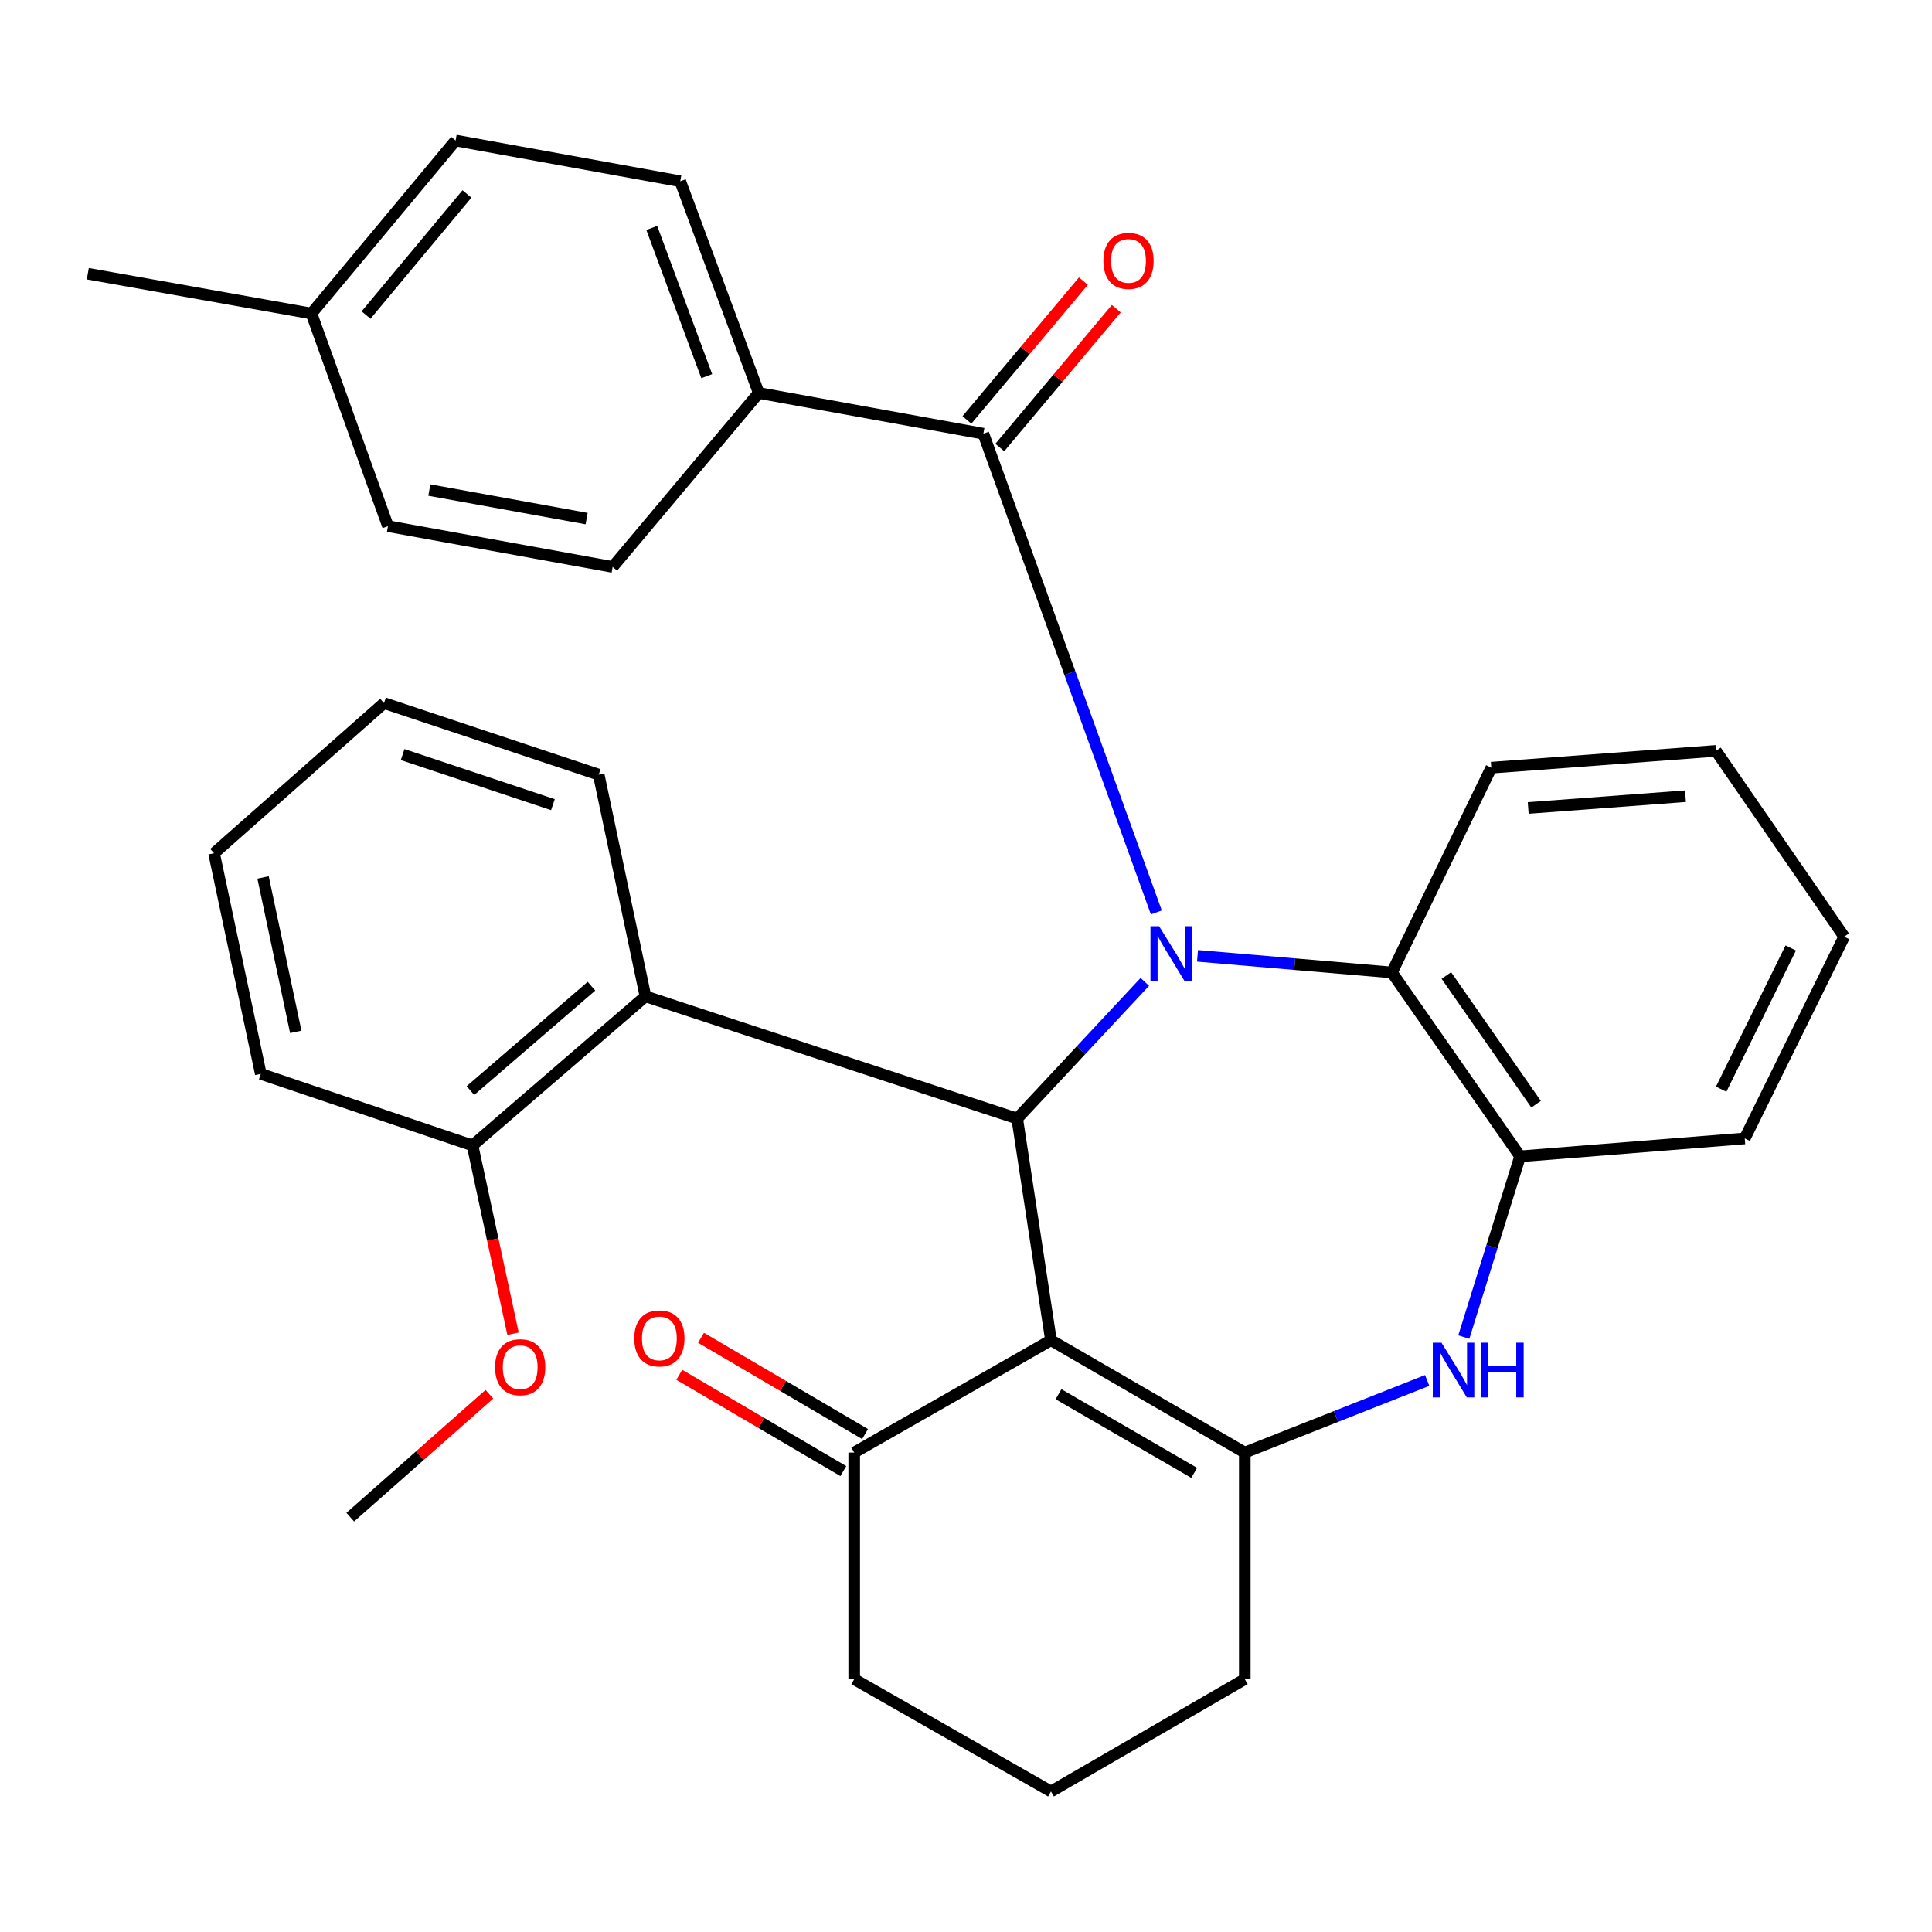 <?xml version='1.0' encoding='iso-8859-1'?>
<svg version='1.1' baseProfile='full'
              xmlns='http://www.w3.org/2000/svg'
                      xmlns:rdkit='http://www.rdkit.org/xml'
                      xmlns:xlink='http://www.w3.org/1999/xlink'
                  xml:space='preserve'
width='1000px' height='1000px' viewBox='0 0 1000 1000'>
<!-- END OF HEADER -->
<rect style='opacity:1.0;fill:#FFFFFF;stroke:none' width='1000' height='1000' x='0' y='0'> </rect>
<path class='bond-1' d='M 592.56,508.215 L 559.531,543.596' style='fill:none;fill-rule:evenodd;stroke:#0000FF;stroke-width:6px;stroke-linecap:butt;stroke-linejoin:miter;stroke-opacity:1' />
<path class='bond-1' d='M 559.531,543.596 L 526.503,578.977' style='fill:none;fill-rule:evenodd;stroke:#000000;stroke-width:6px;stroke-linecap:butt;stroke-linejoin:miter;stroke-opacity:1' />
<path class='bond-3' d='M 598.519,472.268 L 553.753,348.381' style='fill:none;fill-rule:evenodd;stroke:#0000FF;stroke-width:6px;stroke-linecap:butt;stroke-linejoin:miter;stroke-opacity:1' />
<path class='bond-3' d='M 553.753,348.381 L 508.986,224.493' style='fill:none;fill-rule:evenodd;stroke:#000000;stroke-width:6px;stroke-linecap:butt;stroke-linejoin:miter;stroke-opacity:1' />
<path class='bond-5' d='M 619.827,494.744 L 670.14,499.045' style='fill:none;fill-rule:evenodd;stroke:#0000FF;stroke-width:6px;stroke-linecap:butt;stroke-linejoin:miter;stroke-opacity:1' />
<path class='bond-5' d='M 670.14,499.045 L 720.453,503.345' style='fill:none;fill-rule:evenodd;stroke:#000000;stroke-width:6px;stroke-linecap:butt;stroke-linejoin:miter;stroke-opacity:1' />
<path class='bond-0' d='M 543.982,693.703 L 526.503,578.977' style='fill:none;fill-rule:evenodd;stroke:#000000;stroke-width:6px;stroke-linecap:butt;stroke-linejoin:miter;stroke-opacity:1' />
<path class='bond-2' d='M 543.982,693.703 L 644.302,751.844' style='fill:none;fill-rule:evenodd;stroke:#000000;stroke-width:6px;stroke-linecap:butt;stroke-linejoin:miter;stroke-opacity:1' />
<path class='bond-2' d='M 547.889,721.648 L 618.113,762.347' style='fill:none;fill-rule:evenodd;stroke:#000000;stroke-width:6px;stroke-linecap:butt;stroke-linejoin:miter;stroke-opacity:1' />
<path class='bond-8' d='M 543.982,693.703 L 442.131,751.844' style='fill:none;fill-rule:evenodd;stroke:#000000;stroke-width:6px;stroke-linecap:butt;stroke-linejoin:miter;stroke-opacity:1' />
<path class='bond-6' d='M 526.503,578.977 L 334.083,515.702' style='fill:none;fill-rule:evenodd;stroke:#000000;stroke-width:6px;stroke-linecap:butt;stroke-linejoin:miter;stroke-opacity:1' />
<path class='bond-15' d='M 644.302,751.844 L 644.302,869.137' style='fill:none;fill-rule:evenodd;stroke:#000000;stroke-width:6px;stroke-linecap:butt;stroke-linejoin:miter;stroke-opacity:1' />
<path class='bond-32' d='M 644.302,751.844 L 691.504,733.185' style='fill:none;fill-rule:evenodd;stroke:#000000;stroke-width:6px;stroke-linecap:butt;stroke-linejoin:miter;stroke-opacity:1' />
<path class='bond-32' d='M 691.504,733.185 L 738.705,714.527' style='fill:none;fill-rule:evenodd;stroke:#0000FF;stroke-width:6px;stroke-linecap:butt;stroke-linejoin:miter;stroke-opacity:1' />
<path class='bond-9' d='M 508.986,224.493 L 392.73,203.409' style='fill:none;fill-rule:evenodd;stroke:#000000;stroke-width:6px;stroke-linecap:butt;stroke-linejoin:miter;stroke-opacity:1' />
<path class='bond-10' d='M 517.497,231.634 L 547.642,195.709' style='fill:none;fill-rule:evenodd;stroke:#000000;stroke-width:6px;stroke-linecap:butt;stroke-linejoin:miter;stroke-opacity:1' />
<path class='bond-10' d='M 547.642,195.709 L 577.786,159.784' style='fill:none;fill-rule:evenodd;stroke:#FF0000;stroke-width:6px;stroke-linecap:butt;stroke-linejoin:miter;stroke-opacity:1' />
<path class='bond-10' d='M 500.476,217.352 L 530.621,181.427' style='fill:none;fill-rule:evenodd;stroke:#000000;stroke-width:6px;stroke-linecap:butt;stroke-linejoin:miter;stroke-opacity:1' />
<path class='bond-10' d='M 530.621,181.427 L 560.765,145.502' style='fill:none;fill-rule:evenodd;stroke:#FF0000;stroke-width:6px;stroke-linecap:butt;stroke-linejoin:miter;stroke-opacity:1' />
<path class='bond-4' d='M 757.662,692.077 L 772.232,645.297' style='fill:none;fill-rule:evenodd;stroke:#0000FF;stroke-width:6px;stroke-linecap:butt;stroke-linejoin:miter;stroke-opacity:1' />
<path class='bond-4' d='M 772.232,645.297 L 786.802,598.518' style='fill:none;fill-rule:evenodd;stroke:#000000;stroke-width:6px;stroke-linecap:butt;stroke-linejoin:miter;stroke-opacity:1' />
<path class='bond-7' d='M 720.453,503.345 L 786.802,598.518' style='fill:none;fill-rule:evenodd;stroke:#000000;stroke-width:6px;stroke-linecap:butt;stroke-linejoin:miter;stroke-opacity:1' />
<path class='bond-7' d='M 748.632,504.914 L 795.077,571.535' style='fill:none;fill-rule:evenodd;stroke:#000000;stroke-width:6px;stroke-linecap:butt;stroke-linejoin:miter;stroke-opacity:1' />
<path class='bond-21' d='M 720.453,503.345 L 771.89,397.359' style='fill:none;fill-rule:evenodd;stroke:#000000;stroke-width:6px;stroke-linecap:butt;stroke-linejoin:miter;stroke-opacity:1' />
<path class='bond-11' d='M 334.083,515.702 L 244.577,592.877' style='fill:none;fill-rule:evenodd;stroke:#000000;stroke-width:6px;stroke-linecap:butt;stroke-linejoin:miter;stroke-opacity:1' />
<path class='bond-11' d='M 306.148,510.45 L 243.493,564.473' style='fill:none;fill-rule:evenodd;stroke:#000000;stroke-width:6px;stroke-linecap:butt;stroke-linejoin:miter;stroke-opacity:1' />
<path class='bond-20' d='M 334.083,515.702 L 309.889,400.964' style='fill:none;fill-rule:evenodd;stroke:#000000;stroke-width:6px;stroke-linecap:butt;stroke-linejoin:miter;stroke-opacity:1' />
<path class='bond-22' d='M 786.802,598.518 L 903.083,589.248' style='fill:none;fill-rule:evenodd;stroke:#000000;stroke-width:6px;stroke-linecap:butt;stroke-linejoin:miter;stroke-opacity:1' />
<path class='bond-12' d='M 447.753,742.261 L 405.295,717.35' style='fill:none;fill-rule:evenodd;stroke:#000000;stroke-width:6px;stroke-linecap:butt;stroke-linejoin:miter;stroke-opacity:1' />
<path class='bond-12' d='M 405.295,717.35 L 362.837,692.439' style='fill:none;fill-rule:evenodd;stroke:#FF0000;stroke-width:6px;stroke-linecap:butt;stroke-linejoin:miter;stroke-opacity:1' />
<path class='bond-12' d='M 436.509,761.426 L 394.051,736.514' style='fill:none;fill-rule:evenodd;stroke:#000000;stroke-width:6px;stroke-linecap:butt;stroke-linejoin:miter;stroke-opacity:1' />
<path class='bond-12' d='M 394.051,736.514 L 351.593,711.603' style='fill:none;fill-rule:evenodd;stroke:#FF0000;stroke-width:6px;stroke-linecap:butt;stroke-linejoin:miter;stroke-opacity:1' />
<path class='bond-23' d='M 442.131,751.844 L 442.131,869.137' style='fill:none;fill-rule:evenodd;stroke:#000000;stroke-width:6px;stroke-linecap:butt;stroke-linejoin:miter;stroke-opacity:1' />
<path class='bond-13' d='M 392.73,203.409 L 352.093,93.819' style='fill:none;fill-rule:evenodd;stroke:#000000;stroke-width:6px;stroke-linecap:butt;stroke-linejoin:miter;stroke-opacity:1' />
<path class='bond-13' d='M 365.801,194.696 L 337.356,117.982' style='fill:none;fill-rule:evenodd;stroke:#000000;stroke-width:6px;stroke-linecap:butt;stroke-linejoin:miter;stroke-opacity:1' />
<path class='bond-14' d='M 392.73,203.409 L 317.11,293.447' style='fill:none;fill-rule:evenodd;stroke:#000000;stroke-width:6px;stroke-linecap:butt;stroke-linejoin:miter;stroke-opacity:1' />
<path class='bond-19' d='M 244.577,592.877 L 255.059,641.607' style='fill:none;fill-rule:evenodd;stroke:#000000;stroke-width:6px;stroke-linecap:butt;stroke-linejoin:miter;stroke-opacity:1' />
<path class='bond-19' d='M 255.059,641.607 L 265.541,690.337' style='fill:none;fill-rule:evenodd;stroke:#FF0000;stroke-width:6px;stroke-linecap:butt;stroke-linejoin:miter;stroke-opacity:1' />
<path class='bond-25' d='M 244.577,592.877 L 134.986,555.832' style='fill:none;fill-rule:evenodd;stroke:#000000;stroke-width:6px;stroke-linecap:butt;stroke-linejoin:miter;stroke-opacity:1' />
<path class='bond-17' d='M 352.093,93.819 L 235.812,72.735' style='fill:none;fill-rule:evenodd;stroke:#000000;stroke-width:6px;stroke-linecap:butt;stroke-linejoin:miter;stroke-opacity:1' />
<path class='bond-16' d='M 317.11,293.447 L 200.817,272.338' style='fill:none;fill-rule:evenodd;stroke:#000000;stroke-width:6px;stroke-linecap:butt;stroke-linejoin:miter;stroke-opacity:1' />
<path class='bond-16' d='M 303.635,268.418 L 222.229,253.643' style='fill:none;fill-rule:evenodd;stroke:#000000;stroke-width:6px;stroke-linecap:butt;stroke-linejoin:miter;stroke-opacity:1' />
<path class='bond-36' d='M 644.302,869.137 L 543.982,927.265' style='fill:none;fill-rule:evenodd;stroke:#000000;stroke-width:6px;stroke-linecap:butt;stroke-linejoin:miter;stroke-opacity:1' />
<path class='bond-18' d='M 200.817,272.338 L 161.205,162.279' style='fill:none;fill-rule:evenodd;stroke:#000000;stroke-width:6px;stroke-linecap:butt;stroke-linejoin:miter;stroke-opacity:1' />
<path class='bond-34' d='M 235.812,72.735 L 161.205,162.279' style='fill:none;fill-rule:evenodd;stroke:#000000;stroke-width:6px;stroke-linecap:butt;stroke-linejoin:miter;stroke-opacity:1' />
<path class='bond-34' d='M 241.692,100.39 L 189.466,163.07' style='fill:none;fill-rule:evenodd;stroke:#000000;stroke-width:6px;stroke-linecap:butt;stroke-linejoin:miter;stroke-opacity:1' />
<path class='bond-26' d='M 161.205,162.279 L 45.455,141.677' style='fill:none;fill-rule:evenodd;stroke:#000000;stroke-width:6px;stroke-linecap:butt;stroke-linejoin:miter;stroke-opacity:1' />
<path class='bond-27' d='M 253.319,721.661 L 217.304,753.466' style='fill:none;fill-rule:evenodd;stroke:#FF0000;stroke-width:6px;stroke-linecap:butt;stroke-linejoin:miter;stroke-opacity:1' />
<path class='bond-27' d='M 217.304,753.466 L 181.289,785.271' style='fill:none;fill-rule:evenodd;stroke:#000000;stroke-width:6px;stroke-linecap:butt;stroke-linejoin:miter;stroke-opacity:1' />
<path class='bond-28' d='M 309.889,400.964 L 198.768,363.919' style='fill:none;fill-rule:evenodd;stroke:#000000;stroke-width:6px;stroke-linecap:butt;stroke-linejoin:miter;stroke-opacity:1' />
<path class='bond-28' d='M 286.194,416.486 L 208.409,390.555' style='fill:none;fill-rule:evenodd;stroke:#000000;stroke-width:6px;stroke-linecap:butt;stroke-linejoin:miter;stroke-opacity:1' />
<path class='bond-29' d='M 771.89,397.359 L 888.184,388.644' style='fill:none;fill-rule:evenodd;stroke:#000000;stroke-width:6px;stroke-linecap:butt;stroke-linejoin:miter;stroke-opacity:1' />
<path class='bond-29' d='M 790.995,418.209 L 872.4,412.109' style='fill:none;fill-rule:evenodd;stroke:#000000;stroke-width:6px;stroke-linecap:butt;stroke-linejoin:miter;stroke-opacity:1' />
<path class='bond-33' d='M 903.083,589.248 L 954.545,484.829' style='fill:none;fill-rule:evenodd;stroke:#000000;stroke-width:6px;stroke-linecap:butt;stroke-linejoin:miter;stroke-opacity:1' />
<path class='bond-33' d='M 890.872,563.762 L 926.896,490.669' style='fill:none;fill-rule:evenodd;stroke:#000000;stroke-width:6px;stroke-linecap:butt;stroke-linejoin:miter;stroke-opacity:1' />
<path class='bond-24' d='M 442.131,869.137 L 543.982,927.265' style='fill:none;fill-rule:evenodd;stroke:#000000;stroke-width:6px;stroke-linecap:butt;stroke-linejoin:miter;stroke-opacity:1' />
<path class='bond-35' d='M 134.986,555.832 L 110.792,441.637' style='fill:none;fill-rule:evenodd;stroke:#000000;stroke-width:6px;stroke-linecap:butt;stroke-linejoin:miter;stroke-opacity:1' />
<path class='bond-35' d='M 153.094,534.098 L 136.158,454.161' style='fill:none;fill-rule:evenodd;stroke:#000000;stroke-width:6px;stroke-linecap:butt;stroke-linejoin:miter;stroke-opacity:1' />
<path class='bond-31' d='M 198.768,363.919 L 110.792,441.637' style='fill:none;fill-rule:evenodd;stroke:#000000;stroke-width:6px;stroke-linecap:butt;stroke-linejoin:miter;stroke-opacity:1' />
<path class='bond-30' d='M 888.184,388.644 L 954.545,484.829' style='fill:none;fill-rule:evenodd;stroke:#000000;stroke-width:6px;stroke-linecap:butt;stroke-linejoin:miter;stroke-opacity:1' />
<path  class='atom-0' d='M 599.961 479.421
L 609.241 494.421
Q 610.161 495.901, 611.641 498.581
Q 613.121 501.261, 613.201 501.421
L 613.201 479.421
L 616.961 479.421
L 616.961 507.741
L 613.081 507.741
L 603.121 491.341
Q 601.961 489.421, 600.721 487.221
Q 599.521 485.021, 599.161 484.341
L 599.161 507.741
L 595.481 507.741
L 595.481 479.421
L 599.961 479.421
' fill='#0000FF'/>
<path  class='atom-5' d='M 746.09 694.973
L 755.37 709.973
Q 756.29 711.453, 757.77 714.133
Q 759.25 716.813, 759.33 716.973
L 759.33 694.973
L 763.09 694.973
L 763.09 723.293
L 759.21 723.293
L 749.25 706.893
Q 748.09 704.973, 746.85 702.773
Q 745.65 700.573, 745.29 699.893
L 745.29 723.293
L 741.61 723.293
L 741.61 694.973
L 746.09 694.973
' fill='#0000FF'/>
<path  class='atom-5' d='M 766.49 694.973
L 770.33 694.973
L 770.33 707.013
L 784.81 707.013
L 784.81 694.973
L 788.65 694.973
L 788.65 723.293
L 784.81 723.293
L 784.81 710.213
L 770.33 710.213
L 770.33 723.293
L 766.49 723.293
L 766.49 694.973
' fill='#0000FF'/>
<path  class='atom-11' d='M 571.112 135.041
Q 571.112 128.241, 574.472 124.441
Q 577.832 120.641, 584.112 120.641
Q 590.392 120.641, 593.752 124.441
Q 597.112 128.241, 597.112 135.041
Q 597.112 141.921, 593.712 145.841
Q 590.312 149.721, 584.112 149.721
Q 577.872 149.721, 574.472 145.841
Q 571.112 141.961, 571.112 135.041
M 584.112 146.521
Q 588.432 146.521, 590.752 143.641
Q 593.112 140.721, 593.112 135.041
Q 593.112 129.481, 590.752 126.681
Q 588.432 123.841, 584.112 123.841
Q 579.792 123.841, 577.432 126.641
Q 575.112 129.441, 575.112 135.041
Q 575.112 140.761, 577.432 143.641
Q 579.792 146.521, 584.112 146.521
' fill='#FF0000'/>
<path  class='atom-13' d='M 328.292 692.758
Q 328.292 685.958, 331.652 682.158
Q 335.012 678.358, 341.292 678.358
Q 347.572 678.358, 350.932 682.158
Q 354.292 685.958, 354.292 692.758
Q 354.292 699.638, 350.892 703.558
Q 347.492 707.438, 341.292 707.438
Q 335.052 707.438, 331.652 703.558
Q 328.292 699.678, 328.292 692.758
M 341.292 704.238
Q 345.612 704.238, 347.932 701.358
Q 350.292 698.438, 350.292 692.758
Q 350.292 687.198, 347.932 684.398
Q 345.612 681.558, 341.292 681.558
Q 336.972 681.558, 334.612 684.358
Q 332.292 687.158, 332.292 692.758
Q 332.292 698.478, 334.612 701.358
Q 336.972 704.238, 341.292 704.238
' fill='#FF0000'/>
<path  class='atom-20' d='M 256.252 707.67
Q 256.252 700.87, 259.612 697.07
Q 262.972 693.27, 269.252 693.27
Q 275.532 693.27, 278.892 697.07
Q 282.252 700.87, 282.252 707.67
Q 282.252 714.55, 278.852 718.47
Q 275.452 722.35, 269.252 722.35
Q 263.012 722.35, 259.612 718.47
Q 256.252 714.59, 256.252 707.67
M 269.252 719.15
Q 273.572 719.15, 275.892 716.27
Q 278.252 713.35, 278.252 707.67
Q 278.252 702.11, 275.892 699.31
Q 273.572 696.47, 269.252 696.47
Q 264.932 696.47, 262.572 699.27
Q 260.252 702.07, 260.252 707.67
Q 260.252 713.39, 262.572 716.27
Q 264.932 719.15, 269.252 719.15
' fill='#FF0000'/>
</svg>
